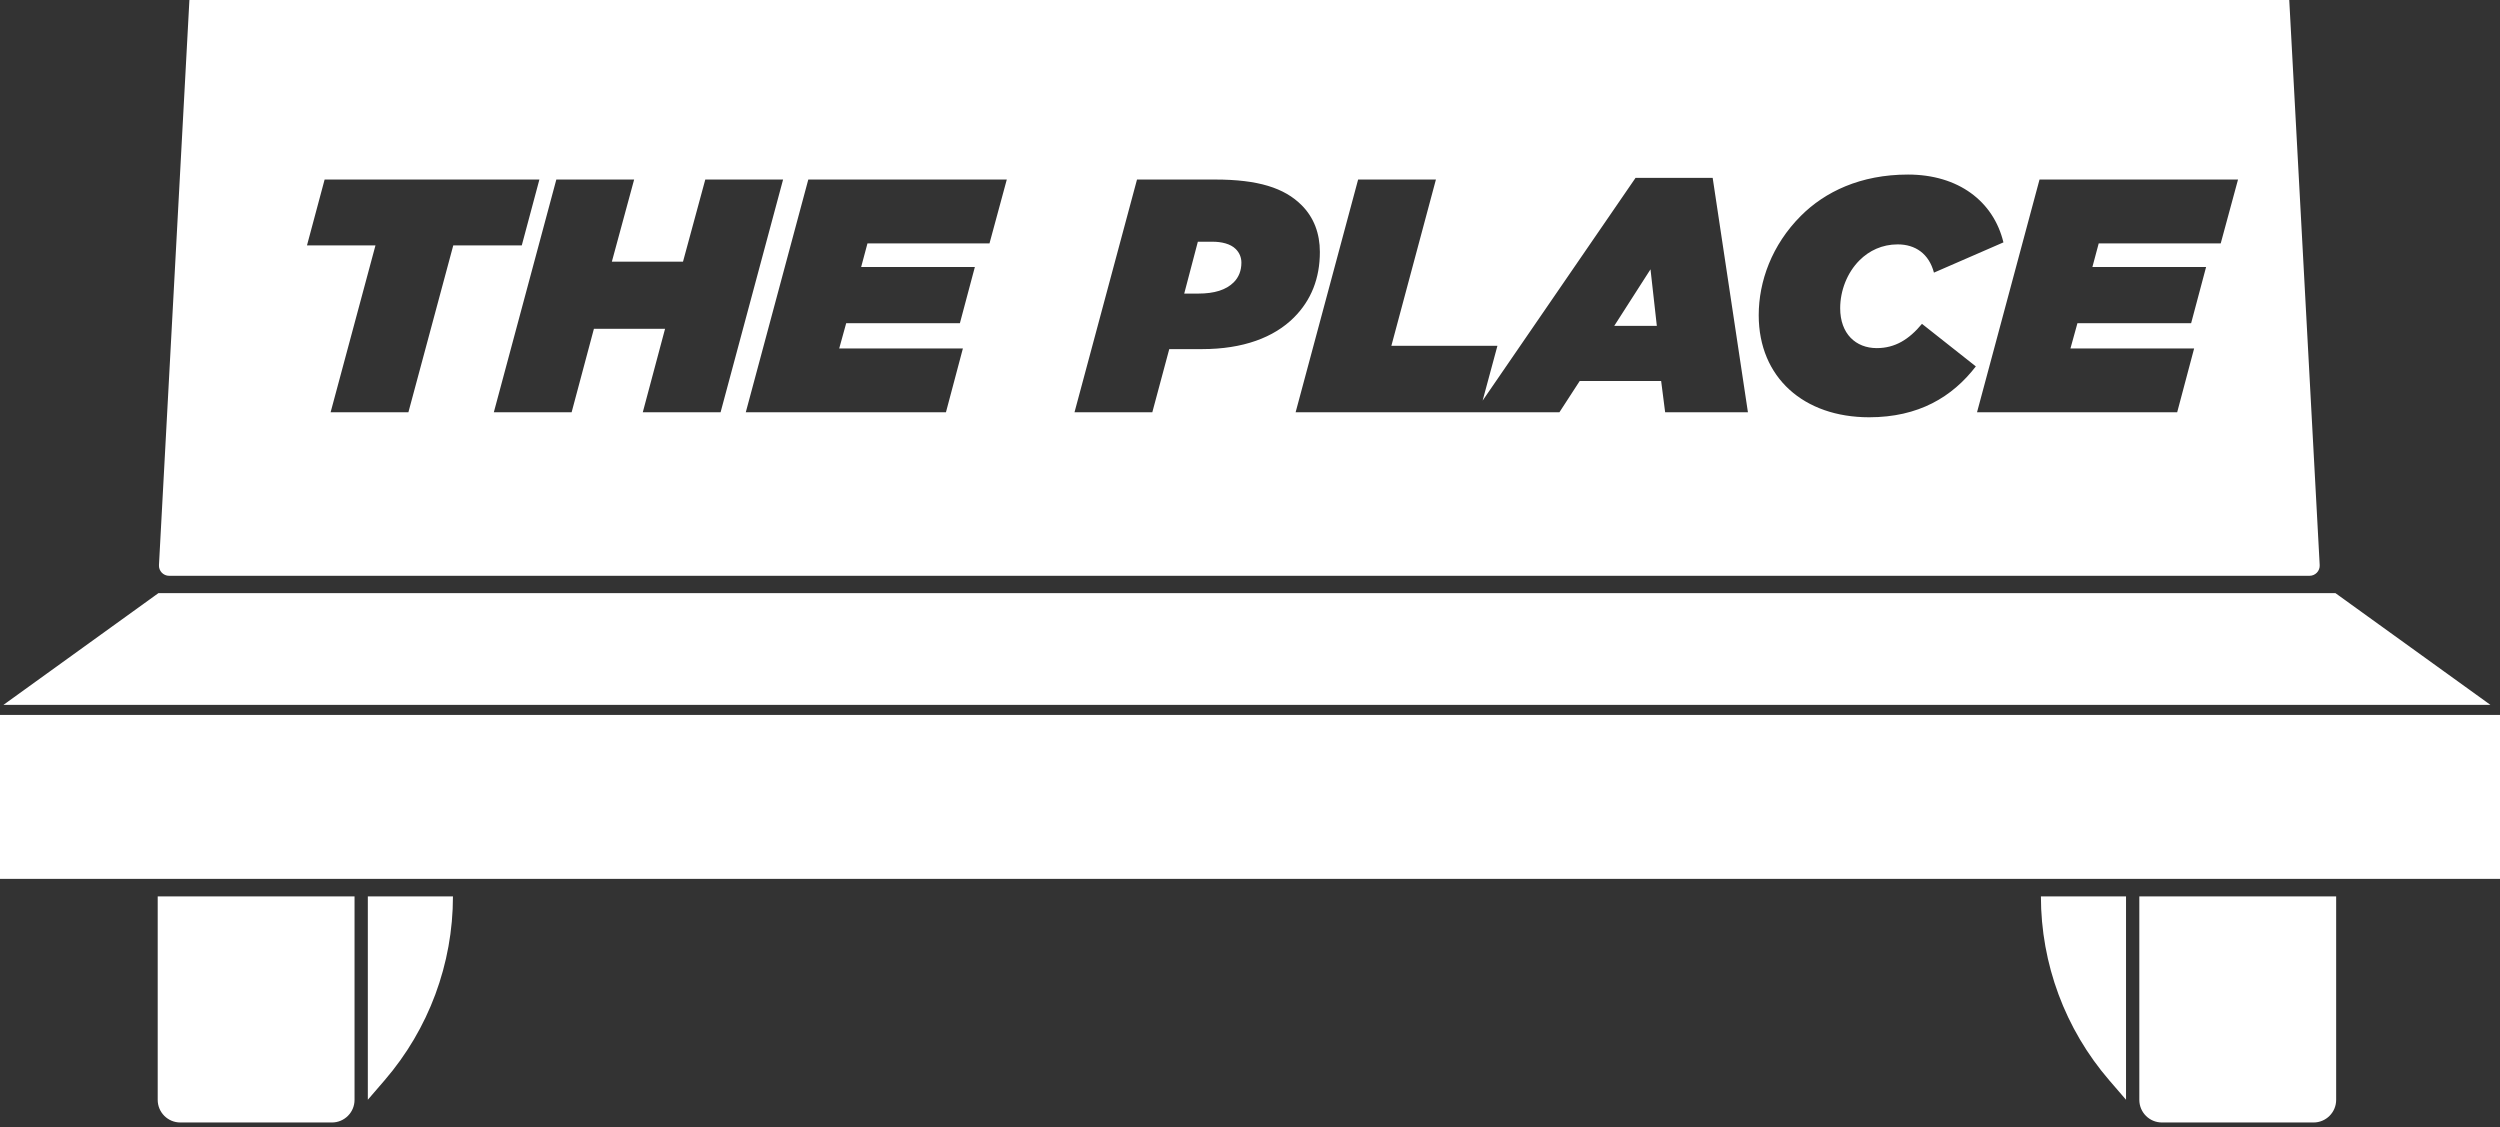 <?xml version="1.0" encoding="utf-8"?>
<svg xmlns="http://www.w3.org/2000/svg" fill="none" height="100%" overflow="visible" preserveAspectRatio="none" style="display: block;" viewBox="0 0 244 110" width="100%">
<rect x="0" y="0" width="244" height="110" fill="#333333" stroke="none"/>
<g id="Group 4">
<path d="M211.004 109.554C209.786 109.554 208.798 108.566 208.798 107.347V87.487C215.201 87.487 221.605 87.487 228.009 87.487C228.008 103.626 228.009 91.208 228.009 107.347C228.009 108.566 227.021 109.554 225.802 109.554H211.004Z" fill="white" id="Vector"/>
<path d="M199.193 87.487C199.193 94.071 201.556 100.436 205.853 105.425L207.5 107.336V87.487H199.193Z" fill="white" id="Vector_2"/>
<path d="M32.396 109.554C33.615 109.554 34.603 108.566 34.603 107.347V87.487C28.199 87.487 21.795 87.487 15.392 87.487C15.392 103.626 15.392 91.208 15.392 107.347C15.392 108.566 16.38 109.554 17.599 109.554H32.396Z" fill="white" id="Vector_3"/>
<path d="M44.208 87.487C44.208 94.071 41.844 100.436 37.547 105.425L35.9 107.336V87.487H44.208Z" fill="white" id="Vector_4"/>
<rect fill="white" height="16" id="Rectangle 1" width="244" y="69.777"/>
<path d="M15.458 57.892H227.942L243.066 68.796H0.335L15.458 57.892Z" fill="white" id="Rectangle 2"/>
<path d="M226.402 55.152C226.433 55.721 225.979 56.198 225.41 56.198H16.506C15.937 56.198 15.484 55.721 15.515 55.152L18.486 0H223.431L226.402 55.152ZM186.222 17.037C181.581 17.037 178.109 18.724 175.772 21.061C172.917 23.916 171.651 27.486 171.651 30.764C171.652 36.864 176.065 40.725 182.425 40.726C187.26 40.726 190.538 38.746 192.842 35.761L187.585 31.607C186.319 33.133 184.956 33.976 183.171 33.976C181.127 33.975 179.602 32.58 179.602 30.082C179.602 28.362 180.284 26.61 181.484 25.409C182.425 24.468 183.691 23.852 185.216 23.852C186.936 23.852 188.266 24.76 188.753 26.609L195.535 23.656C194.562 19.633 191.122 17.037 186.222 17.037ZM31.683 17.523L29.962 23.948H36.647L32.267 40.239H39.859L44.24 23.948H50.926L52.645 17.523H31.683ZM48.197 40.239H55.79L57.965 32.094H64.909L62.735 40.239H70.328L76.429 17.523H68.836L66.661 25.539H59.717L61.892 17.523H54.298L48.197 40.239ZM72.788 40.239H92.324L93.978 34.009H81.907L82.589 31.542H93.686L95.147 26.058H84.049L84.665 23.754H96.575L98.263 17.523H78.89L72.788 40.239ZM104.871 40.239H112.465L114.119 34.073H117.332C121.323 34.073 124.341 32.937 126.288 30.99C127.975 29.303 128.819 27.161 128.819 24.598C128.819 22.781 128.236 21.223 127.035 20.023C125.348 18.335 122.784 17.523 118.598 17.523H110.972L104.871 40.239ZM144.704 39.1L146.149 33.749H135.798L140.146 17.523H132.553L126.452 40.239H152.198L154.178 37.188H162.128L162.518 40.239H170.598L167.157 17.361H159.629L144.704 39.1ZM192.957 40.239H212.492L214.147 34.009H202.076L202.758 31.542H213.855L215.315 26.058H204.218L204.834 23.754H216.743L218.431 17.523H199.058L192.957 40.239ZM161.706 31.802H157.552L161.089 26.285L161.706 31.802ZM118.338 23.592C119.214 23.592 120.09 23.787 120.609 24.306C120.966 24.663 121.161 25.117 121.161 25.636C121.161 26.415 120.902 27.064 120.415 27.551C119.669 28.297 118.532 28.654 116.942 28.654H115.58L116.91 23.592H118.338Z" fill="white" id="Subtract"/>
</g>
</svg>